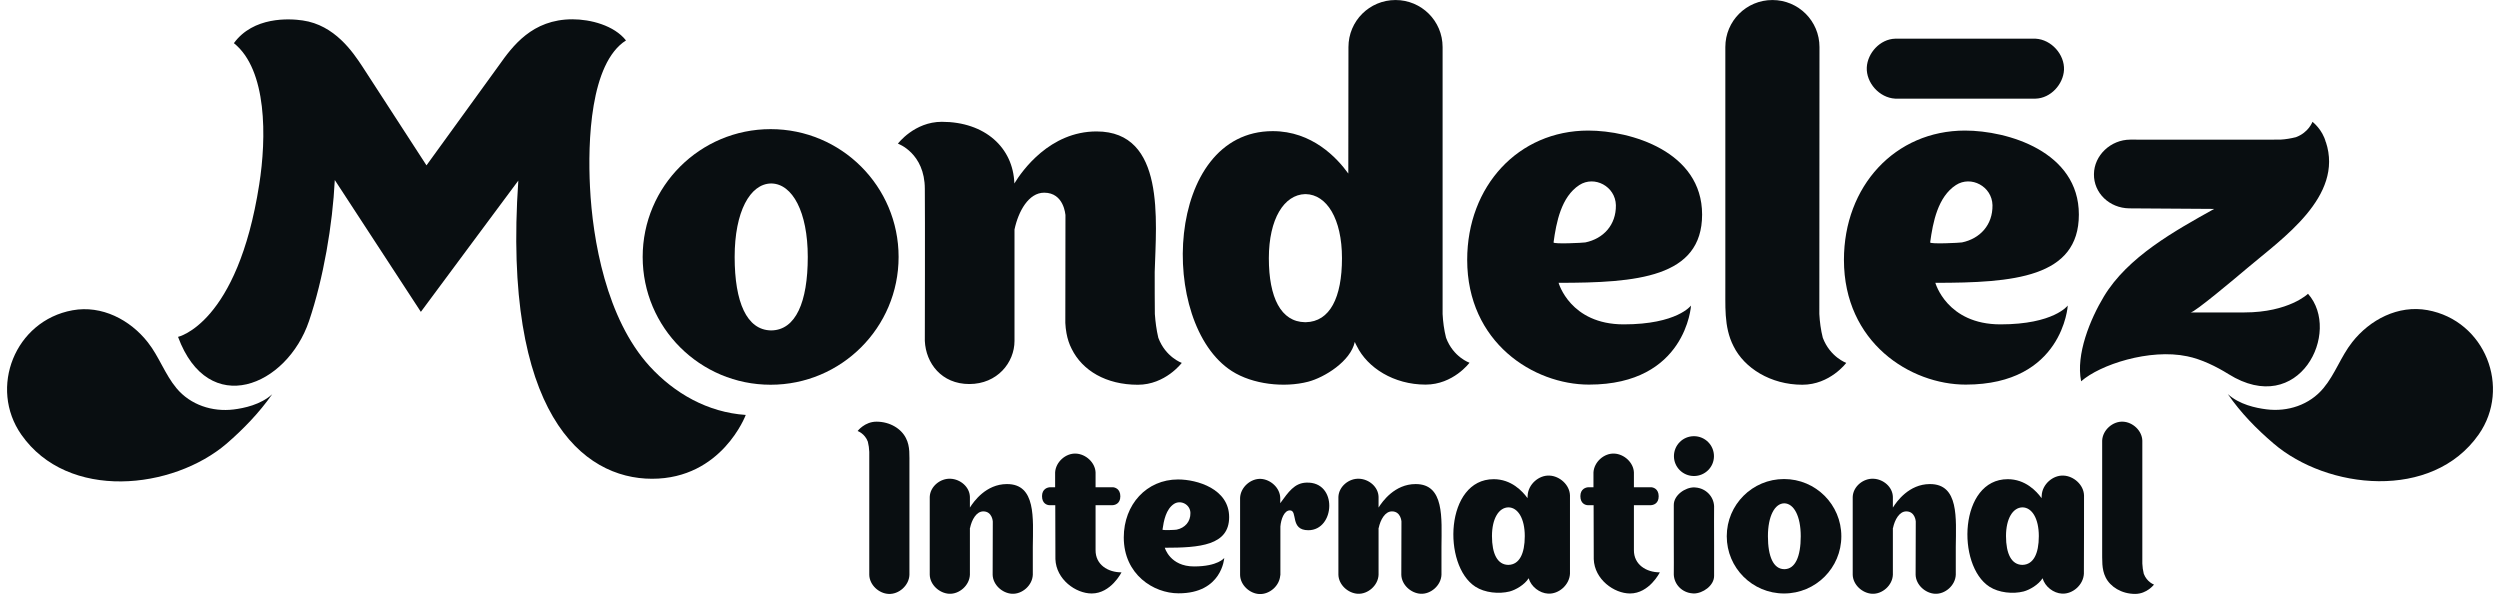 <svg width="202" height="48" viewBox="0 0 202 48" fill="none" xmlns="http://www.w3.org/2000/svg">
<path d="M21.994 31.854C21.064 32.702 19.715 32.981 18.877 33.085C17.168 33.294 15.388 32.725 14.26 31.366C13.329 30.251 12.852 28.811 11.945 27.66C10.515 25.837 8.223 24.64 5.862 25.07C1.198 25.918 -0.918 31.343 1.722 35.118C5.49 40.508 13.969 39.567 18.319 35.838C19.668 34.665 20.924 33.376 21.994 31.854Z" fill="#090E11"/>
<path d="M180.008 31.841C180.938 32.689 182.276 32.968 183.125 33.073C184.835 33.293 186.614 32.724 187.742 31.353C188.673 30.238 189.15 28.798 190.057 27.648C191.487 25.824 193.779 24.628 196.14 25.057C200.804 25.905 202.921 31.33 200.28 35.105C196.512 40.484 188.033 39.555 183.695 35.826C182.334 34.664 181.066 33.375 180.008 31.841Z" fill="#090E11"/>
<path d="M164.479 3.126C164.363 3.126 153.232 3.126 153.128 3.126C151.906 3.161 150.894 4.288 150.836 5.449C150.778 6.681 151.848 7.9 153.128 7.97C153.244 7.97 164.375 7.97 164.479 7.97C165.701 7.935 166.712 6.808 166.771 5.647C166.829 4.415 165.759 3.196 164.479 3.126Z" fill="#090E11"/>
<path d="M93.591 27.29C93.44 26.651 93.358 26.012 93.312 25.373C93.3 24.455 93.3 23.154 93.3 21.969C93.417 17.857 94.184 10.62 88.601 10.62C84.833 10.62 82.588 13.791 81.96 14.825C81.867 11.933 79.588 9.842 76.098 9.842C73.877 9.842 72.551 11.607 72.551 11.607C72.551 11.607 74.726 12.363 74.726 15.267C74.749 17.358 74.726 27.51 74.726 27.545C74.807 29.346 76.075 31.03 78.32 31.03C80.576 31.03 81.972 29.299 81.972 27.545V18.542C82.286 17.067 83.112 15.569 84.368 15.569C85.984 15.569 86.078 17.369 86.089 17.369L86.078 26.093C86.089 26.372 86.124 26.651 86.171 26.918C86.252 27.371 86.391 27.801 86.589 28.184C87.45 29.938 89.369 31.088 91.939 31.088C94.161 31.088 95.487 29.322 95.487 29.322C95.487 29.322 94.173 28.858 93.591 27.29Z" fill="#090E11"/>
<path d="M147.281 27.289C147.119 26.65 147.037 26.011 147.002 25.372L147.014 3.8C147.014 1.698 145.316 0.002 143.211 0.002C141.105 0.002 139.407 1.698 139.407 3.8V22.909C139.431 24.629 139.256 26.394 140.07 27.974C140.931 29.728 143.059 31.087 145.63 31.087C147.863 31.087 149.177 29.322 149.177 29.322C149.177 29.322 147.875 28.857 147.281 27.289Z" fill="#090E11"/>
<path d="M62.337 26.697C62.326 26.697 62.326 26.697 62.314 26.697C62.303 26.697 62.303 26.697 62.291 26.697C60.337 26.662 59.36 24.42 59.36 20.761C59.36 17.101 60.604 14.859 62.291 14.825C62.303 14.825 62.303 14.825 62.314 14.825C62.326 14.825 62.326 14.825 62.337 14.825C64.024 14.859 65.268 17.113 65.268 20.761C65.268 24.42 64.291 26.662 62.337 26.697ZM62.268 10.434C56.557 10.434 51.928 15.057 51.928 20.761C51.928 26.464 56.557 31.087 62.268 31.087C67.978 31.087 72.607 26.464 72.607 20.761C72.607 15.057 67.978 10.434 62.268 10.434Z" fill="#090E11"/>
<path d="M105.501 26.034C105.489 26.034 105.489 26.034 105.477 26.034C105.466 26.034 105.466 26.034 105.454 26.034C103.5 26.011 102.523 24.048 102.523 20.865C102.523 17.682 103.756 15.73 105.454 15.684C105.466 15.684 105.466 15.684 105.477 15.684C105.489 15.684 105.489 15.684 105.501 15.684C107.199 15.719 108.432 17.67 108.432 20.865C108.432 24.048 107.455 25.999 105.501 26.034ZM116.841 27.289C116.678 26.65 116.596 26.011 116.562 25.372V3.8C116.562 1.698 114.863 0.002 112.758 0.002C110.653 0.002 108.955 1.698 108.955 3.8L108.943 14.023C108.024 12.745 106.012 10.596 102.837 10.596C94.102 10.596 93.544 26.139 99.534 29.984C101.22 31.064 103.768 31.343 105.698 30.843C107.024 30.495 109.129 29.194 109.467 27.626C109.513 27.742 109.571 27.858 109.63 27.962C110.49 29.717 112.619 31.076 115.189 31.076C117.422 31.076 118.736 29.31 118.736 29.31C118.736 29.31 117.422 28.857 116.841 27.289Z" fill="#090E11"/>
<path d="M125.527 19.587C125.748 17.961 126.144 15.905 127.609 14.952C128.831 14.162 130.529 15.057 130.564 16.579C130.587 18.182 129.552 19.285 128.098 19.587C127.935 19.622 125.504 19.738 125.527 19.587ZM136.635 24.687C136.635 24.687 135.518 26.209 131.192 26.209C126.865 26.209 125.934 22.852 125.934 22.852C132.238 22.852 137.53 22.433 137.53 17.334C137.53 12.234 131.761 10.55 128.33 10.55C122.678 10.55 118.549 15.045 118.549 20.993C118.549 27.684 123.922 31.076 128.389 31.076C136.251 31.076 136.635 24.687 136.635 24.687Z" fill="#090E11"/>
<path d="M155.957 19.587C156.178 17.961 156.574 15.905 158.039 14.952C159.26 14.162 160.958 15.057 160.993 16.579C161.017 18.182 159.981 19.285 158.528 19.587C158.376 19.622 155.945 19.738 155.957 19.587ZM167.076 24.687C167.076 24.687 165.96 26.209 161.633 26.209C157.306 26.209 156.376 22.852 156.376 22.852C162.68 22.852 167.972 22.433 167.972 17.334C167.972 12.234 162.203 10.55 158.772 10.55C153.119 10.55 148.99 15.045 148.99 20.993C148.99 27.684 154.364 31.076 158.83 31.076C166.692 31.076 167.076 24.687 167.076 24.687Z" fill="#090E11"/>
<path d="M181.345 25.245H177.007C177.321 25.245 180.531 22.55 181.601 21.644C184.381 19.286 189.394 15.882 187.928 11.468V11.503C187.661 10.457 186.847 9.842 186.847 9.842C186.847 9.842 186.544 10.701 185.509 11.085C185.091 11.189 184.672 11.259 184.253 11.282C183.904 11.294 172.134 11.282 172.134 11.282C170.54 11.282 169.203 12.56 169.191 14.07C169.168 15.592 170.436 16.812 172.041 16.835L178.903 16.881C175.716 18.659 171.924 20.75 169.994 23.956C168.889 25.791 167.714 28.637 168.156 30.809C169.68 29.462 173.681 28.149 176.728 28.788C177.868 29.02 179.077 29.613 180.066 30.229C185.777 33.795 189.22 26.813 186.486 23.735C186.51 23.723 184.951 25.245 181.345 25.245Z" fill="#090E11"/>
<path d="M52.487 29.589C48.987 25.744 47.882 19.366 47.672 15.127C47.486 11.456 47.684 5.113 50.58 3.266C49.615 2.046 47.707 1.559 46.253 1.559C42.997 1.559 41.415 3.731 40.31 5.287C39.938 5.799 34.46 13.361 34.46 13.361C34.46 13.361 29.842 6.228 29.284 5.38C28.505 4.196 27.039 2.023 24.457 1.652C23.352 1.489 20.468 1.338 18.898 3.487C21.596 5.648 21.538 11.142 20.945 14.906C19.188 26.174 14.385 27.219 14.385 27.219C16.839 33.852 23.178 31.227 24.969 25.941C26.132 22.503 26.876 18.147 27.051 14.546L34.006 25.198C34.006 25.198 41.88 14.581 41.88 14.592C40.589 33.364 47.044 38.684 52.685 38.684C58.338 38.684 60.257 33.527 60.257 33.527C57.175 33.318 54.5 31.784 52.487 29.589Z" fill="#090E11"/>
<path d="M70.121 35.686C70.191 35.965 70.226 36.232 70.237 36.511C70.237 36.592 70.237 46.338 70.237 46.454C70.26 47.267 71.016 47.953 71.796 47.988C72.622 48.034 73.447 47.314 73.482 46.454C73.482 46.338 73.482 37.568 73.482 37.568C73.471 36.836 73.552 36.081 73.203 35.407C72.831 34.652 71.924 34.071 70.819 34.071C69.865 34.071 69.295 34.826 69.295 34.826C69.295 34.826 69.877 35.024 70.121 35.686Z" fill="#090E11"/>
<path d="M173.217 46.362C173.147 46.083 173.112 45.816 173.1 45.537C173.1 45.456 173.1 35.721 173.1 35.605C173.077 34.792 172.321 34.106 171.542 34.072C170.716 34.025 169.89 34.745 169.855 35.605C169.855 35.721 169.855 44.491 169.855 44.491C169.867 45.223 169.797 45.978 170.135 46.652C170.507 47.407 171.414 47.988 172.519 47.988C173.473 47.988 174.043 47.233 174.043 47.233C174.043 47.233 173.473 47.035 173.217 46.362Z" fill="#090E11"/>
<path d="M114.377 39.113C112.69 39.113 111.69 40.53 111.399 40.995L111.388 41.006C111.388 40.542 111.388 40.17 111.388 40.147C111.365 39.334 110.609 38.718 109.829 38.683C109.004 38.636 108.178 39.299 108.143 40.147C108.143 40.263 108.143 46.361 108.143 46.443C108.166 47.256 108.922 47.93 109.701 47.976C110.527 48.023 111.353 47.302 111.388 46.443C111.388 46.385 111.388 44.387 111.388 42.667L111.399 42.656C111.539 41.994 111.911 41.32 112.469 41.32C113.191 41.32 113.237 42.133 113.237 42.133L113.226 46.443C113.249 47.256 114.005 47.93 114.784 47.976C115.61 48.023 116.436 47.302 116.471 46.443V44.189C116.482 41.877 116.726 39.101 114.377 39.113Z" fill="#090E11"/>
<path d="M155.933 39.113C154.247 39.113 153.247 40.53 152.956 40.995L152.944 41.006C152.944 40.542 152.944 40.17 152.944 40.147C152.921 39.334 152.165 38.718 151.386 38.683C150.56 38.636 149.734 39.299 149.699 40.147C149.699 40.263 149.699 46.361 149.699 46.443C149.722 47.256 150.478 47.93 151.258 47.976C152.084 48.023 152.909 47.302 152.944 46.443C152.944 46.385 152.944 44.387 152.944 42.667L152.956 42.656C153.095 41.994 153.468 41.32 154.026 41.32C154.747 41.32 154.794 42.133 154.794 42.133L154.782 46.443C154.805 47.256 155.561 47.93 156.34 47.976C157.166 48.023 157.992 47.302 158.027 46.443V44.189C158.05 41.877 158.294 39.101 155.933 39.113Z" fill="#090E11"/>
<path d="M81.357 39.113C79.671 39.113 78.671 40.53 78.38 40.995L78.368 41.006C78.368 40.542 78.368 40.17 78.368 40.147C78.345 39.334 77.589 38.718 76.81 38.683C75.984 38.636 75.158 39.299 75.123 40.147C75.123 40.263 75.123 46.361 75.123 46.443C75.147 47.256 75.903 47.93 76.682 47.976C77.508 48.023 78.333 47.302 78.368 46.443C78.368 46.385 78.368 44.387 78.368 42.667L78.38 42.656C78.519 41.994 78.892 41.32 79.45 41.32C80.171 41.32 80.218 42.133 80.218 42.133L80.206 46.443C80.229 47.256 80.985 47.93 81.764 47.976C82.59 48.023 83.416 47.302 83.451 46.443V44.189C83.474 41.877 83.719 39.101 81.357 39.113Z" fill="#090E11"/>
<path d="M144.186 45.989C144.174 45.989 144.162 45.989 144.162 45.989C143.29 45.978 142.848 44.967 142.848 43.329C142.848 41.691 143.406 40.681 144.162 40.669C144.162 40.669 144.162 40.669 144.174 40.669H144.186C144.942 40.693 145.5 41.691 145.5 43.329C145.5 44.967 145.058 45.978 144.186 45.989ZM144.151 38.706C141.592 38.706 139.522 40.774 139.522 43.329C139.522 45.885 141.592 47.953 144.151 47.953C146.71 47.953 148.78 45.885 148.78 43.329C148.78 40.774 146.71 38.706 144.151 38.706Z" fill="#090E11"/>
<path d="M121.888 45.642C121.876 45.642 121.876 45.642 121.865 45.642C120.992 45.63 120.551 44.747 120.551 43.318C120.551 41.889 121.109 41.018 121.865 40.995H121.876H121.888C122.644 41.007 123.202 41.889 123.202 43.318C123.202 44.747 122.76 45.618 121.888 45.642ZM126.854 40.031C126.831 39.171 126.017 38.463 125.203 38.428C124.331 38.381 123.481 39.136 123.435 40.031C123.435 40.089 123.423 40.228 123.423 40.252C123.016 39.682 122.109 38.718 120.69 38.718C116.77 38.718 116.526 45.676 119.213 47.407C119.969 47.895 121.109 48.011 121.981 47.791C122.47 47.663 123.191 47.245 123.516 46.722C123.714 47.407 124.4 47.93 125.087 47.965C125.959 48.011 126.808 47.256 126.854 46.362C126.854 46.234 126.854 40.112 126.854 40.031Z" fill="#090E11"/>
<path d="M163.423 45.642C163.411 45.642 163.411 45.642 163.423 45.642C163.411 45.642 163.411 45.642 163.4 45.642C162.527 45.63 162.085 44.747 162.085 43.318C162.085 41.889 162.644 41.018 163.4 40.995H163.411C163.411 40.995 163.411 40.995 163.423 40.995C164.179 41.007 164.737 41.889 164.737 43.318C164.737 44.747 164.295 45.618 163.423 45.642ZM168.389 40.031C168.366 39.171 167.552 38.463 166.738 38.428C165.865 38.381 165.016 39.136 164.97 40.031C164.97 40.089 164.958 40.228 164.958 40.252C164.551 39.682 163.644 38.718 162.225 38.718C158.305 38.718 158.061 45.676 160.748 47.407C161.504 47.895 162.644 48.011 163.504 47.791C163.993 47.663 164.714 47.245 165.04 46.722C165.237 47.407 165.924 47.93 166.61 47.965C167.482 48.011 168.331 47.256 168.378 46.362C168.389 46.234 168.389 40.112 168.389 40.031Z" fill="#090E11"/>
<path d="M138.499 40.902C138.464 40.1 137.824 39.461 137.022 39.392C136.975 39.392 136.929 39.38 136.882 39.38C136.161 39.38 135.242 40.007 135.242 40.797V43.794C135.254 44.723 135.242 46.419 135.242 46.431C135.277 47.233 135.917 47.871 136.72 47.941C136.766 47.941 136.813 47.953 136.859 47.953C137.58 47.953 138.499 47.325 138.499 46.535V44.038C138.487 43.097 138.499 40.925 138.499 40.902Z" fill="#090E11"/>
<path d="M138.488 36.859C138.488 37.742 137.766 38.462 136.871 38.462C135.975 38.462 135.254 37.742 135.254 36.859C135.254 35.964 135.975 35.244 136.871 35.244C137.766 35.244 138.488 35.964 138.488 36.859Z" fill="#090E11"/>
<path d="M105.55 38.996C104.584 39.031 104.107 39.752 103.444 40.658C103.444 40.669 103.444 40.239 103.444 40.228C103.421 39.415 102.665 38.741 101.886 38.694C101.06 38.648 100.234 39.368 100.199 40.228V42.563V46.466C100.223 47.279 100.979 47.964 101.758 47.999C102.584 48.034 103.386 47.337 103.444 46.489H103.456V42.539C103.503 41.959 103.759 41.239 104.224 41.239C104.887 41.239 104.2 42.842 105.712 42.842C107.887 42.842 108.108 38.892 105.55 38.996Z" fill="#090E11"/>
<path d="M93.93 42.794C94.034 42.062 94.209 41.145 94.86 40.715C95.407 40.367 96.174 40.761 96.186 41.447C96.198 42.167 95.733 42.655 95.081 42.794C95.011 42.818 93.918 42.864 93.93 42.794ZM98.919 45.083C98.919 45.083 98.419 45.768 96.477 45.768C94.534 45.768 94.116 44.258 94.116 44.258C96.942 44.258 99.315 44.072 99.315 41.784C99.315 39.495 96.721 38.74 95.186 38.74C92.65 38.74 90.801 40.761 90.801 43.422C90.801 46.419 93.209 47.94 95.221 47.94C98.745 47.952 98.919 45.083 98.919 45.083Z" fill="#090E11"/>
<path d="M90.616 46.246C90.616 46.246 89.767 47.953 88.208 47.953C86.917 47.953 85.335 46.815 85.277 45.177C85.277 45.165 85.266 42.796 85.266 40.821H84.824C84.591 40.821 84.196 40.681 84.196 40.089C84.196 39.497 84.649 39.369 84.87 39.369H85.254C85.254 38.683 85.254 38.207 85.254 38.172C85.3 37.324 86.115 36.604 86.94 36.651C87.72 36.685 88.487 37.359 88.522 38.172V38.184V39.369H89.895C90.081 39.369 90.523 39.497 90.523 40.101C90.523 40.705 90.081 40.821 89.848 40.821H88.522V44.445C88.511 45.63 89.522 46.246 90.616 46.246Z" fill="#090E11"/>
<path d="M134.114 46.246C134.114 46.246 133.265 47.953 131.706 47.953C130.415 47.953 128.833 46.815 128.775 45.177C128.775 45.165 128.764 42.796 128.764 40.821H128.322C128.089 40.821 127.694 40.681 127.694 40.089C127.694 39.497 128.147 39.369 128.368 39.369H128.752C128.752 38.683 128.752 38.207 128.752 38.172C128.799 37.324 129.613 36.604 130.438 36.651C131.218 36.685 131.985 37.359 132.02 38.172V38.184V39.369H133.393C133.579 39.369 134.021 39.497 134.021 40.101C134.021 40.705 133.579 40.821 133.346 40.821H132.02V44.445C132.009 45.63 133.032 46.246 134.114 46.246Z" fill="#090E11"/>
</svg>
